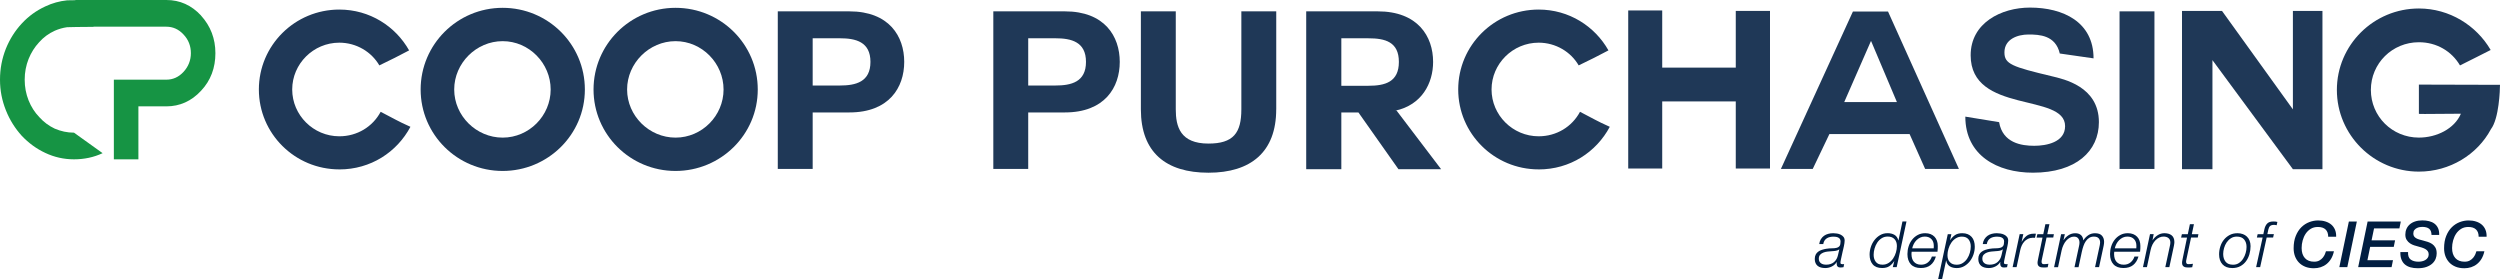 <?xml version="1.0" encoding="UTF-8"?>
<svg xmlns="http://www.w3.org/2000/svg" id="Layer_2" viewBox="0 0 977.91 109.24">
  <defs>
    <style>.cls-1{fill:#011e41;}.cls-2{fill:#169444;}.cls-3{opacity:.88;}</style>
  </defs>
  <g id="Layer_1-2">
    <path class="cls-2" d="m78.65,6.08c-3.76-4.05-8.3-6.08-13.58-6.08h-21.01,0-14.58v.08c-1.74.01-3.03.03-3.22.05-2.98.3-5.83,1.1-8.5,2.36-3.54,1.64-6.57,3.82-9.24,6.7-2.6,2.8-4.69,6.08-6.21,9.82-1.52,3.82-2.31,7.87-2.31,12.15s.79,8.18,2.31,12c1.52,3.82,3.61,7.09,6.21,9.97,2.67,2.8,5.7,5.06,9.24,6.7,3.47,1.64,7.22,2.49,11.19,2.49s7.73-.78,11.19-2.41l-11.19-8.02c-2.67,0-5.13-.55-7.51-1.56-2.31-1.09-4.33-2.57-6.07-4.52-1.81-1.87-3.18-4.05-4.19-6.54-1.01-2.57-1.52-5.22-1.52-8.1s.51-5.53,1.52-8.1c1.01-2.49,2.38-4.67,4.12-6.54,1.73-1.95,3.75-3.43,6.14-4.52,1.51-.66,3.12-1.13,4.8-1.37.42-.06,6.18-.11,10.31-.14l.04-.06h28.47c2.6,0,4.84,1.01,6.72,3.04,1.95,2.03,2.89,4.52,2.89,7.32s-1.01,5.3-2.89,7.32c-1.88,2.03-4.12,3.04-6.72,3.04h-20.52v31.16h9.6v-20.72h10.91c5.27,0,9.82-2.03,13.58-6.08,3.83-4.05,5.63-9.04,5.63-14.72s-1.88-10.59-5.63-14.72Z"></path>
    <g class="cls-3">
      <path class="cls-1" d="m132.73,66.26c-17.39,0-31.47-13.99-31.47-31.26s14.08-31.26,31.47-31.26c11.91,0,21.99,6.56,27.3,15.97-5.3,2.76-5.74,3.02-11.65,5.87-3.04-5.27-8.95-8.89-15.65-8.89-10.17,0-18.43,8.29-18.43,18.31s8.26,18.31,18.43,18.31c6.95,0,13.04-3.71,16.17-9.58,5.91,3.02,6.08,3.37,11.65,5.87-5.3,9.93-15.56,16.67-27.82,16.67Z"></path>
      <path class="cls-1" d="m196.62,66.87c-17.73,0-32.08-14.25-32.08-31.86s14.34-31.95,32.08-31.95,32.16,14.25,32.16,31.95-14.52,31.86-32.16,31.86Zm-18.95-31.86c0,10.28,8.61,18.82,18.95,18.82s18.78-8.55,18.78-18.82-8.43-18.91-18.78-18.91-18.95,8.63-18.95,18.91Z"></path>
      <path class="cls-1" d="m264.25,66.87c-17.73,0-32.08-14.25-32.08-31.86s14.34-31.95,32.08-31.95,32.16,14.25,32.16,31.95-14.52,31.86-32.16,31.86Zm-18.95-31.86c0,10.28,8.61,18.82,18.95,18.82s18.78-8.55,18.78-18.82-8.43-18.91-18.78-18.91-18.95,8.63-18.95,18.91Z"></path>
      <path class="cls-1" d="m304.24,4.44h27.99c15.56,0,21.47,9.76,21.47,19.77s-5.91,19.77-21.47,19.77h-14.34v22.11h-13.65V4.44Zm13.65,29.01h10.6c6.26,0,12-1.38,12-9.24s-5.74-9.24-12-9.24h-10.6v18.48Z"></path>
      <path class="cls-1" d="m388.55,4.44h27.99c15.56,0,21.47,9.76,21.47,19.77s-5.91,19.77-21.47,19.77h-14.34v22.11h-13.65V4.44Zm13.65,29.01h10.6c6.26,0,12-1.38,12-9.24s-5.74-9.24-12-9.24h-10.6v18.48Z"></path>
      <path class="cls-1" d="m499.21,42.78c0,16.67-9.91,24.78-26.51,24.78s-26.43-7.94-26.43-24.78V4.44h13.65v38.34c0,6.74,1.74,13.38,12.78,13.38,9.74,0,12.87-4.14,12.87-13.38V4.44h13.65v38.34Z"></path>
      <path class="cls-1" d="m546.32,43.3l17.39,22.88h-16.69l-15.65-22.19h-6.69v22.19h-13.74V4.44h27.99c15.65,0,21.65,9.76,21.65,19.77,0,8.38-4.43,16.84-14.78,19.08h.52Zm-21.64-28.32v18.57h10.6c6.52,0,11.91-1.47,11.91-9.33s-5.39-9.24-11.91-9.24h-10.6Z"></path>
      <path class="cls-1" d="m601.87,66.26c-17.39,0-31.47-13.99-31.47-31.26s14.08-31.26,31.47-31.26c11.91,0,21.99,6.56,27.3,15.97-5.3,2.76-5.74,3.02-11.65,5.87-3.04-5.27-8.95-8.89-15.65-8.89-10.17,0-18.43,8.29-18.43,18.31s8.26,18.31,18.43,18.31c6.95,0,13.04-3.71,16.17-9.58,5.91,3.02,6.08,3.37,11.65,5.87-5.3,9.93-15.56,16.67-27.82,16.67Z"></path>
      <path class="cls-1" d="m678.97,39.67h-28.77v26.25h-13.3V4.09h13.3v22.36h28.77V4.27h13.39v61.65h-13.39v-26.25Z"></path>
      <path class="cls-1" d="m696.62,66.09l28.17-61.57h13.74l27.73,61.57h-13.21l-6.08-13.64h-31.38l-6.52,13.64h-12.43Zm35.21-50l-10.43,23.83h20.6l-10.08-23.83h-.09Z"></path>
      <path class="cls-1" d="m781.98,47.79c1.39,8.12,8.69,9.24,13.73,9.24,4.78,0,12.08-1.38,12.08-7.69,0-13.12-36.94-4.66-36.94-27.72,0-12.69,12-18.65,23.21-18.65,12.95,0,24.86,5.61,24.86,19.86l-13.21-1.9c-1.65-7.17-8-7.43-12.26-7.43s-9.39,1.81-9.39,6.99c0,4.58,2.96,5.61,18.52,9.33,4.61,1.12,18.43,3.97,18.43,17.96,0,11.31-8.87,19.77-25.82,19.77-13.91,0-26.43-6.74-26.43-21.93l13.21,2.16Z"></path>
      <path class="cls-1" d="m829.09,4.44h13.65v61.65h-13.65V4.44Z"></path>
      <path class="cls-1" d="m865.43,23.52v42.66h-11.91V4.27h15.65l27.73,38.51V4.27h11.56v61.91h-11.56l-31.47-42.66Z"></path>
      <path class="cls-1" d="m974.35,50.55c-5.3,9.93-16.08,16.58-28.17,16.58-17.65,0-32.08-14.33-32.08-31.95s14.43-31.86,32.08-31.86c12,0,22.51,6.65,28.08,16.23-5.48,2.76-5.91,3.02-12,6.04-3.22-5.53-9.13-9.07-16.08-9.07-10.43,0-18.78,8.29-18.78,18.65s8.34,18.65,18.78,18.65c6.95,0,13.91-3.45,16.43-9.33h-1.39c-2.78,0-9.13.09-12.61.09-1.65,0-2.43,0-2.43-.09v-11.4c8.78,0,21.04.09,31.73.09,0,1.81-.35,13.21-3.56,17.36Z"></path>
    </g>
    <g>
      <path class="cls-1" d="m712.28,93.54c.33-.53.73-.97,1.21-1.31.48-.34,1.03-.6,1.65-.76.62-.17,1.27-.25,1.95-.25.43,0,.91.04,1.44.12.53.08,1.01.23,1.46.45.45.22.82.51,1.12.88.3.37.45.84.45,1.43,0,.32-.03.67-.09,1.05-.06.38-.13.77-.21,1.16s-.17.78-.26,1.15-.17.7-.24.99c-.15.72-.28,1.31-.39,1.79-.11.48-.2.87-.26,1.19-.07.32-.12.58-.15.78s-.05.4-.05.6c0,.23.09.38.27.44.18.06.37.09.55.09.12,0,.22,0,.31-.01.09,0,.2-.02.31-.04l-.23,1.22c-.42.08-.85.12-1.3.12-.88,0-1.34-.46-1.38-1.38,0-.12,0-.23.01-.35,0-.12.02-.23.04-.35l-.05-.05c-.45.75-1.08,1.33-1.9,1.74s-1.67.61-2.57.61c-.6,0-1.15-.07-1.65-.2-.5-.13-.93-.34-1.29-.62-.36-.28-.64-.65-.85-1.1-.21-.45-.31-.99-.31-1.62,0-.68.12-1.26.36-1.72.24-.47.57-.85.99-1.15.42-.3.89-.54,1.42-.71.53-.17,1.09-.31,1.67-.41.85-.13,1.62-.2,2.31-.19.69,0,1.29-.05,1.79-.19.52-.13.9-.38,1.16-.72.26-.35.39-.95.39-1.8,0-.38-.09-.7-.26-.94s-.39-.43-.65-.56-.55-.23-.88-.28-.64-.08-.94-.08c-.5,0-.97.05-1.42.15s-.86.26-1.22.49c-.37.23-.67.53-.91.9s-.4.83-.49,1.36h-1.58c.1-.73.31-1.37.64-1.9Zm7.11,4c-.13.15-.32.27-.56.36s-.5.16-.76.21-.54.08-.81.1c-.27.02-.51.03-.71.05-.48.03-1.02.08-1.61.14-.59.06-1.15.18-1.66.38s-.95.47-1.3.85-.53.9-.53,1.59c0,.42.08.77.24,1.06.16.29.37.53.64.72s.58.33.93.41c.35.08.71.12,1.07.12,1.27,0,2.29-.34,3.08-1.02s1.3-1.6,1.55-2.75l.5-2.17-.05-.05Z"></path>
      <path class="cls-1" d="m740.39,104.49l.58-2.33h-.05c-.55.85-1.19,1.51-1.91,1.98-.72.47-1.65.7-2.79.7-1.65,0-2.88-.48-3.69-1.44-.81-.96-1.21-2.23-1.21-3.81,0-.98.16-1.98.49-2.98.32-1,.79-1.9,1.41-2.7.62-.8,1.36-1.45,2.22-1.95.87-.5,1.84-.75,2.93-.75,1.02,0,1.9.21,2.65.64.75.43,1.27,1.15,1.55,2.16h.05l1.55-7.38h1.58l-3.83,17.85h-1.53Zm-1.62-1.64c.7-.46,1.29-1.04,1.76-1.75.47-.71.84-1.49,1.09-2.35s.38-1.69.38-2.49c0-1.15-.31-2.06-.94-2.73-.62-.67-1.51-1-2.66-1-.9,0-1.7.23-2.39.68-.69.45-1.27,1.02-1.72,1.72-.46.7-.8,1.47-1.04,2.31-.23.84-.35,1.65-.35,2.44,0,1.1.28,2.02.85,2.75.57.73,1.44,1.1,2.62,1.1.9,0,1.7-.23,2.4-.69Z"></path>
      <path class="cls-1" d="m747.71,99.47c0,.58.08,1.12.23,1.62.15.5.38.93.69,1.29.31.36.7.64,1.17.85.47.21,1.03.31,1.66.31,1.05,0,1.94-.29,2.67-.89s1.25-1.36,1.55-2.31h1.57c-.43,1.47-1.13,2.58-2.1,3.35s-2.22,1.15-3.78,1.15c-1.72,0-3.02-.48-3.91-1.45s-1.34-2.3-1.34-4c0-1.03.15-2.04.46-3.01s.76-1.85,1.36-2.61c.6-.77,1.33-1.38,2.2-1.85.87-.47,1.85-.7,2.95-.7.78,0,1.47.12,2.08.36.6.24,1.11.58,1.54,1.02.42.44.75.97.96,1.59.22.62.32,1.3.32,2.05,0,.37,0,.73-.02,1.1-.02.37-.05.74-.1,1.12h-10.1c-.05.3-.08.63-.08,1Zm8.71-2.84c0-.16.01-.32.01-.49,0-1.1-.31-1.98-.94-2.62-.62-.65-1.49-.98-2.59-.98-.65,0-1.25.13-1.79.39-.54.26-1.03.6-1.45,1.03s-.78.91-1.06,1.46c-.28.55-.49,1.12-.62,1.73h8.42c0-.18,0-.35.01-.51Z"></path>
      <path class="cls-1" d="m763.31,91.6l-.5,2.32h.05c.55-.85,1.19-1.51,1.91-1.99.73-.47,1.65-.71,2.79-.71.83,0,1.55.13,2.16.39.61.26,1.12.62,1.53,1.08.41.46.71,1.01.91,1.66.2.65.3,1.37.3,2.15,0,1-.16,2-.49,2.99-.33.99-.8,1.88-1.41,2.68-.62.79-1.36,1.44-2.23,1.94-.87.5-1.84.75-2.92.75-.5,0-.98-.05-1.45-.16s-.88-.28-1.25-.51c-.37-.23-.67-.54-.92-.91s-.42-.82-.5-1.34h-.05l-1.58,7.33h-1.55l3.78-17.65h1.42Zm1.7,1.64c-.7.46-1.29,1.04-1.76,1.75-.48.71-.84,1.49-1.09,2.35s-.38,1.69-.38,2.49c0,1.15.31,2.06.94,2.72.62.67,1.51,1,2.66,1,.9,0,1.7-.22,2.39-.67s1.27-1.02,1.73-1.72c.46-.7.8-1.47,1.04-2.31s.35-1.65.35-2.44c0-1.1-.28-2.02-.85-2.75s-1.44-1.1-2.62-1.1c-.9,0-1.7.23-2.4.69Z"></path>
      <path class="cls-1" d="m776.25,93.54c.33-.53.73-.97,1.21-1.31.48-.34,1.03-.6,1.65-.76.62-.17,1.27-.25,1.95-.25.43,0,.91.04,1.44.12.53.08,1.01.23,1.46.45.45.22.82.51,1.12.88.3.37.45.84.45,1.43,0,.32-.03.67-.09,1.05-.06.38-.13.77-.21,1.16s-.17.78-.26,1.15-.17.7-.24.99c-.15.72-.28,1.31-.39,1.79-.11.48-.2.87-.26,1.19-.07.32-.12.58-.15.78s-.05.4-.05.6c0,.23.09.38.27.44.18.06.37.09.55.09.12,0,.22,0,.31-.01.09,0,.2-.02.31-.04l-.23,1.22c-.42.08-.85.12-1.3.12-.88,0-1.34-.46-1.38-1.38,0-.12,0-.23.01-.35,0-.12.02-.23.04-.35l-.05-.05c-.45.75-1.08,1.33-1.9,1.74s-1.67.61-2.57.61c-.6,0-1.15-.07-1.65-.2-.5-.13-.93-.34-1.29-.62-.36-.28-.64-.65-.85-1.1-.21-.45-.31-.99-.31-1.62,0-.68.12-1.26.36-1.72.24-.47.57-.85.99-1.15.42-.3.89-.54,1.42-.71.53-.17,1.09-.31,1.67-.41.85-.13,1.62-.2,2.31-.19.69,0,1.29-.05,1.79-.19.52-.13.9-.38,1.16-.72.26-.35.39-.95.39-1.8,0-.38-.09-.7-.26-.94s-.39-.43-.65-.56-.55-.23-.88-.28-.64-.08-.94-.08c-.5,0-.97.05-1.42.15s-.86.26-1.22.49c-.37.23-.67.53-.91.9s-.4.83-.49,1.36h-1.58c.1-.73.31-1.37.64-1.9Zm7.11,4c-.13.15-.32.27-.56.36s-.5.16-.76.21-.54.08-.81.1c-.27.02-.51.03-.71.05-.48.03-1.02.08-1.61.14-.59.06-1.15.18-1.66.38s-.95.47-1.3.85-.53.9-.53,1.59c0,.42.08.77.24,1.06.16.29.37.53.64.72s.58.33.93.41c.35.08.71.12,1.07.12,1.27,0,2.29-.34,3.08-1.02s1.3-1.6,1.55-2.75l.5-2.17-.05-.05Z"></path>
      <path class="cls-1" d="m791.44,91.6l-.65,2.97h.05c.5-.93,1.12-1.69,1.85-2.28.73-.58,1.67-.88,2.83-.88h.65c.07,0,.13,0,.2.03l-.35,1.58c-.15,0-.3,0-.45-.01-.15,0-.3-.01-.45-.01-.7.02-1.32.16-1.86.42-.54.27-1.01.62-1.41,1.06-.4.44-.73.95-.99,1.51-.26.57-.46,1.15-.59,1.75l-1.45,6.75h-1.55l2.75-12.9h1.42Z"></path>
      <path class="cls-1" d="m799.26,91.6l.82-3.9h1.58l-.83,3.9h2.58l-.25,1.32h-2.62l-1.77,8.28c-.07.3-.11.53-.14.69-.03.16-.04.34-.04.54,0,.23.06.44.19.62.12.18.34.28.64.28.62,0,1.23-.05,1.85-.15l-.28,1.35c-.27.03-.53.06-.8.08-.27.02-.53.02-.8.02-.3,0-.59-.02-.88-.06-.28-.04-.54-.13-.76-.26-.23-.13-.4-.32-.54-.56-.13-.24-.2-.55-.2-.94,0-.13.01-.32.04-.55s.07-.49.14-.77l1.77-8.55h-2.32l.3-1.32h2.33Z"></path>
      <path class="cls-1" d="m807.69,91.6l-.5,2.25.05.05c.47-.75,1.1-1.38,1.9-1.9.8-.52,1.68-.77,2.65-.77.9,0,1.62.23,2.17.69.55.46.87,1.15.95,2.06h.05c.5-.8,1.14-1.46,1.91-1.98.77-.52,1.65-.77,2.61-.77,1.25,0,2.16.32,2.72.95.57.63.85,1.45.85,2.45,0,.23-.02.47-.05.71-.03.24-.08.5-.12.76l-1.8,8.4h-1.57l1.82-8.45c.1-.45.15-.88.15-1.3,0-.63-.2-1.16-.59-1.58-.39-.42-1.01-.62-1.86-.62-.68,0-1.28.16-1.79.48-.51.32-.95.75-1.33,1.29-.38.54-.69,1.17-.94,1.9-.25.72-.47,1.5-.65,2.34l-1.27,5.95h-1.58l1.8-8.4c.1-.43.15-.85.15-1.25,0-.63-.17-1.18-.51-1.62-.34-.45-.9-.68-1.66-.68-.57,0-1.11.14-1.62.43-.52.28-.98.67-1.4,1.15-.42.48-.78,1.05-1.09,1.71s-.55,1.36-.71,2.11l-1.4,6.55h-1.55l2.75-12.9h1.45Z"></path>
      <path class="cls-1" d="m826.96,99.47c0,.58.08,1.12.23,1.62.15.5.38.93.69,1.29.31.36.7.64,1.17.85.47.21,1.03.31,1.66.31,1.05,0,1.94-.29,2.67-.89s1.25-1.36,1.55-2.31h1.57c-.43,1.47-1.13,2.58-2.1,3.35s-2.22,1.15-3.78,1.15c-1.72,0-3.02-.48-3.91-1.45s-1.34-2.3-1.34-4c0-1.03.15-2.04.46-3.01s.76-1.85,1.36-2.61c.6-.77,1.33-1.38,2.2-1.85.87-.47,1.85-.7,2.95-.7.78,0,1.47.12,2.08.36.6.24,1.11.58,1.54,1.02.42.44.75.97.96,1.59.22.62.32,1.3.32,2.05,0,.37,0,.73-.02,1.1-.02.37-.05.74-.1,1.12h-10.1c-.05.3-.08.63-.08,1Zm8.71-2.84c0-.16.01-.32.01-.49,0-1.1-.31-1.98-.94-2.62-.62-.65-1.49-.98-2.59-.98-.65,0-1.25.13-1.79.39-.54.26-1.03.6-1.45,1.03s-.78.91-1.06,1.46c-.28.55-.49,1.12-.62,1.73h8.42c0-.18,0-.35.01-.51Z"></path>
      <path class="cls-1" d="m842.44,91.6l-.45,2.35h.05c.48-.77,1.13-1.41,1.94-1.94s1.7-.79,2.66-.79c.57,0,1.09.07,1.56.2.47.13.89.34,1.24.61.35.27.62.63.81,1.07.19.44.29.97.29,1.59,0,.35-.07.86-.2,1.53l-1.77,8.27h-1.58l1.8-8.33c.05-.2.09-.41.12-.64.03-.23.05-.45.05-.66,0-.43-.07-.8-.22-1.09-.15-.29-.35-.53-.6-.71s-.54-.32-.86-.4c-.32-.08-.66-.12-1.01-.12-.57,0-1.12.12-1.65.38s-1.03.6-1.47,1.06c-.45.46-.84,1.02-1.18,1.68-.33.66-.58,1.4-.75,2.21l-1.42,6.62h-1.55l2.75-12.9h1.45Z"></path>
      <path class="cls-1" d="m855.79,91.6l.82-3.9h1.58l-.83,3.9h2.58l-.25,1.32h-2.62l-1.77,8.28c-.07.3-.11.53-.14.69-.03.16-.04.34-.04.54,0,.23.06.44.19.62.12.18.34.28.64.28.62,0,1.23-.05,1.85-.15l-.28,1.35c-.27.03-.53.06-.8.08-.27.02-.53.02-.8.02-.3,0-.59-.02-.88-.06-.28-.04-.54-.13-.76-.26-.23-.13-.4-.32-.54-.56-.13-.24-.2-.55-.2-.94,0-.13.01-.32.04-.55s.07-.49.14-.77l1.77-8.55h-2.32l.3-1.32h2.33Z"></path>
      <path class="cls-1" d="m877.3,91.56c.62.23,1.16.55,1.61.99.45.43.8.96,1.05,1.59s.38,1.34.38,2.14c0,1.08-.15,2.14-.45,3.17s-.75,1.95-1.34,2.75-1.33,1.44-2.22,1.92-1.94.73-3.14.73c-1.67,0-2.94-.48-3.83-1.45s-1.33-2.27-1.33-3.9c0-1.05.16-2.08.48-3.08.32-1,.78-1.88,1.4-2.65.62-.77,1.37-1.38,2.26-1.85.89-.47,1.91-.7,3.06-.7.75,0,1.44.11,2.06.34Zm-1.52,11.33c.66-.44,1.21-1,1.65-1.69s.78-1.43,1-2.25c.23-.82.34-1.6.34-2.35,0-1.2-.32-2.18-.95-2.93-.63-.75-1.58-1.12-2.85-1.12-.87,0-1.63.21-2.3.64-.67.42-1.22.97-1.67,1.62-.45.66-.79,1.39-1.02,2.2-.23.81-.35,1.59-.35,2.34,0,1.25.32,2.26.95,3.04.63.78,1.61,1.16,2.92,1.16.87,0,1.63-.22,2.29-.66Z"></path>
      <path class="cls-1" d="m886.64,92.92l-2.55,11.58h-1.58l2.55-11.58h-2.25l.3-1.32h2.23l.4-1.88c.2-.95.56-1.7,1.08-2.25.52-.55,1.31-.83,2.38-.83.28,0,.56,0,.83.02.27.02.53.07.8.15l-.28,1.3c-.17-.03-.33-.07-.49-.1s-.32-.05-.49-.05c-.73,0-1.26.15-1.58.44-.32.29-.55.75-.7,1.39l-.38,1.8h2.55l-.3,1.32h-2.52Z"></path>
      <path class="cls-1" d="m910.71,92.6c0-1.25-.35-2.2-1.04-2.85-.69-.65-1.69-.97-2.99-.97-1.07,0-2,.24-2.79.72-.79.48-1.45,1.12-1.98,1.9-.52.78-.92,1.67-1.19,2.65-.27.98-.4,1.98-.4,2.98,0,1.67.42,2.97,1.27,3.92.85.95,2.06,1.42,3.62,1.42.8,0,1.48-.15,2.03-.46s1-.68,1.36-1.12.63-.9.83-1.36c.19-.47.33-.85.41-1.15h3.12c-.25,1.13-.62,2.12-1.12,2.95-.5.83-1.1,1.52-1.79,2.07-.69.55-1.46.96-2.3,1.23-.84.27-1.72.4-2.64.4-1.28,0-2.42-.2-3.4-.6s-1.81-.95-2.47-1.65c-.67-.7-1.17-1.52-1.53-2.47-.35-.95-.52-1.97-.52-3.08,0-1.87.28-3.49.84-4.86s1.29-2.51,2.2-3.4c.91-.89,1.93-1.55,3.08-1.99,1.14-.43,2.3-.65,3.46-.65,1.05,0,2.02.14,2.9.42.88.28,1.64.69,2.26,1.22.62.53,1.1,1.2,1.44,2,.33.8.48,1.71.45,2.73h-3.12Z"></path>
      <path class="cls-1" d="m918.79,86.65h3.12l-3.73,17.85h-3.12l3.73-17.85Z"></path>
      <path class="cls-1" d="m926.11,86.65h13l-.55,2.7h-9.92l-.97,4.67h9.2l-.52,2.55h-9.23l-1.07,5.22h10l-.55,2.7h-13.07l3.7-17.85Z"></path>
      <path class="cls-1" d="m941.94,98.6c-.07,1.38.27,2.36,1.02,2.92s1.78.85,3.08.85c.42,0,.86-.05,1.34-.15.47-.1.9-.26,1.29-.49.38-.22.7-.52.96-.88.26-.36.39-.8.39-1.34,0-.5-.12-.92-.36-1.25-.24-.33-.56-.61-.95-.84-.39-.22-.85-.42-1.36-.58-.52-.16-1.05-.31-1.6-.46-.4-.1-.88-.24-1.42-.41-.55-.17-1.08-.43-1.6-.77s-.95-.79-1.31-1.34-.54-1.25-.54-2.1c0-.8.15-1.54.45-2.23.3-.68.73-1.27,1.3-1.76.57-.49,1.26-.88,2.09-1.15.82-.28,1.76-.41,2.81-.41.93,0,1.81.1,2.62.3.82.2,1.52.52,2.12.97.6.45,1.07,1.04,1.4,1.76s.48,1.61.45,2.66h-3c-.02-1.12-.33-1.92-.92-2.41-.6-.49-1.51-.74-2.73-.74-.22,0-.52.02-.9.08-.38.05-.77.17-1.15.35s-.72.45-1,.79c-.28.34-.42.81-.42,1.41,0,.43.1.79.3,1.08s.47.52.81.72.74.37,1.19.5c.45.13.92.26,1.42.38.63.17,1.27.35,1.91.55s1.22.48,1.75.84c.52.36.95.83,1.27,1.41.33.58.49,1.34.49,2.28,0,.7-.13,1.39-.4,2.08s-.7,1.3-1.29,1.85c-.59.55-1.36,1-2.3,1.34-.94.34-2.09.51-3.44.51-1.05,0-2-.12-2.85-.36s-1.57-.62-2.16-1.12c-.59-.51-1.04-1.16-1.35-1.96-.31-.8-.45-1.76-.41-2.88h3Z"></path>
      <path class="cls-1" d="m969.56,92.6c0-1.25-.35-2.2-1.04-2.85-.69-.65-1.69-.97-2.99-.97-1.07,0-2,.24-2.79.72-.79.48-1.45,1.12-1.98,1.9-.52.78-.92,1.67-1.19,2.65-.27.98-.4,1.98-.4,2.98,0,1.67.42,2.97,1.27,3.92.85.95,2.06,1.42,3.62,1.42.8,0,1.48-.15,2.03-.46s1-.68,1.36-1.12.63-.9.83-1.36c.19-.47.33-.85.41-1.15h3.12c-.25,1.13-.62,2.12-1.12,2.95-.5.83-1.1,1.52-1.79,2.07-.69.55-1.46.96-2.3,1.23-.84.27-1.72.4-2.64.4-1.28,0-2.42-.2-3.4-.6s-1.81-.95-2.47-1.65c-.67-.7-1.17-1.52-1.53-2.47-.35-.95-.52-1.97-.52-3.08,0-1.87.28-3.49.84-4.86s1.29-2.51,2.2-3.4c.91-.89,1.93-1.55,3.08-1.99,1.14-.43,2.3-.65,3.46-.65,1.05,0,2.02.14,2.9.42.88.28,1.64.69,2.26,1.22.62.53,1.1,1.2,1.44,2,.33.8.48,1.71.45,2.73h-3.12Z"></path>
    </g>
  </g>
</svg>
